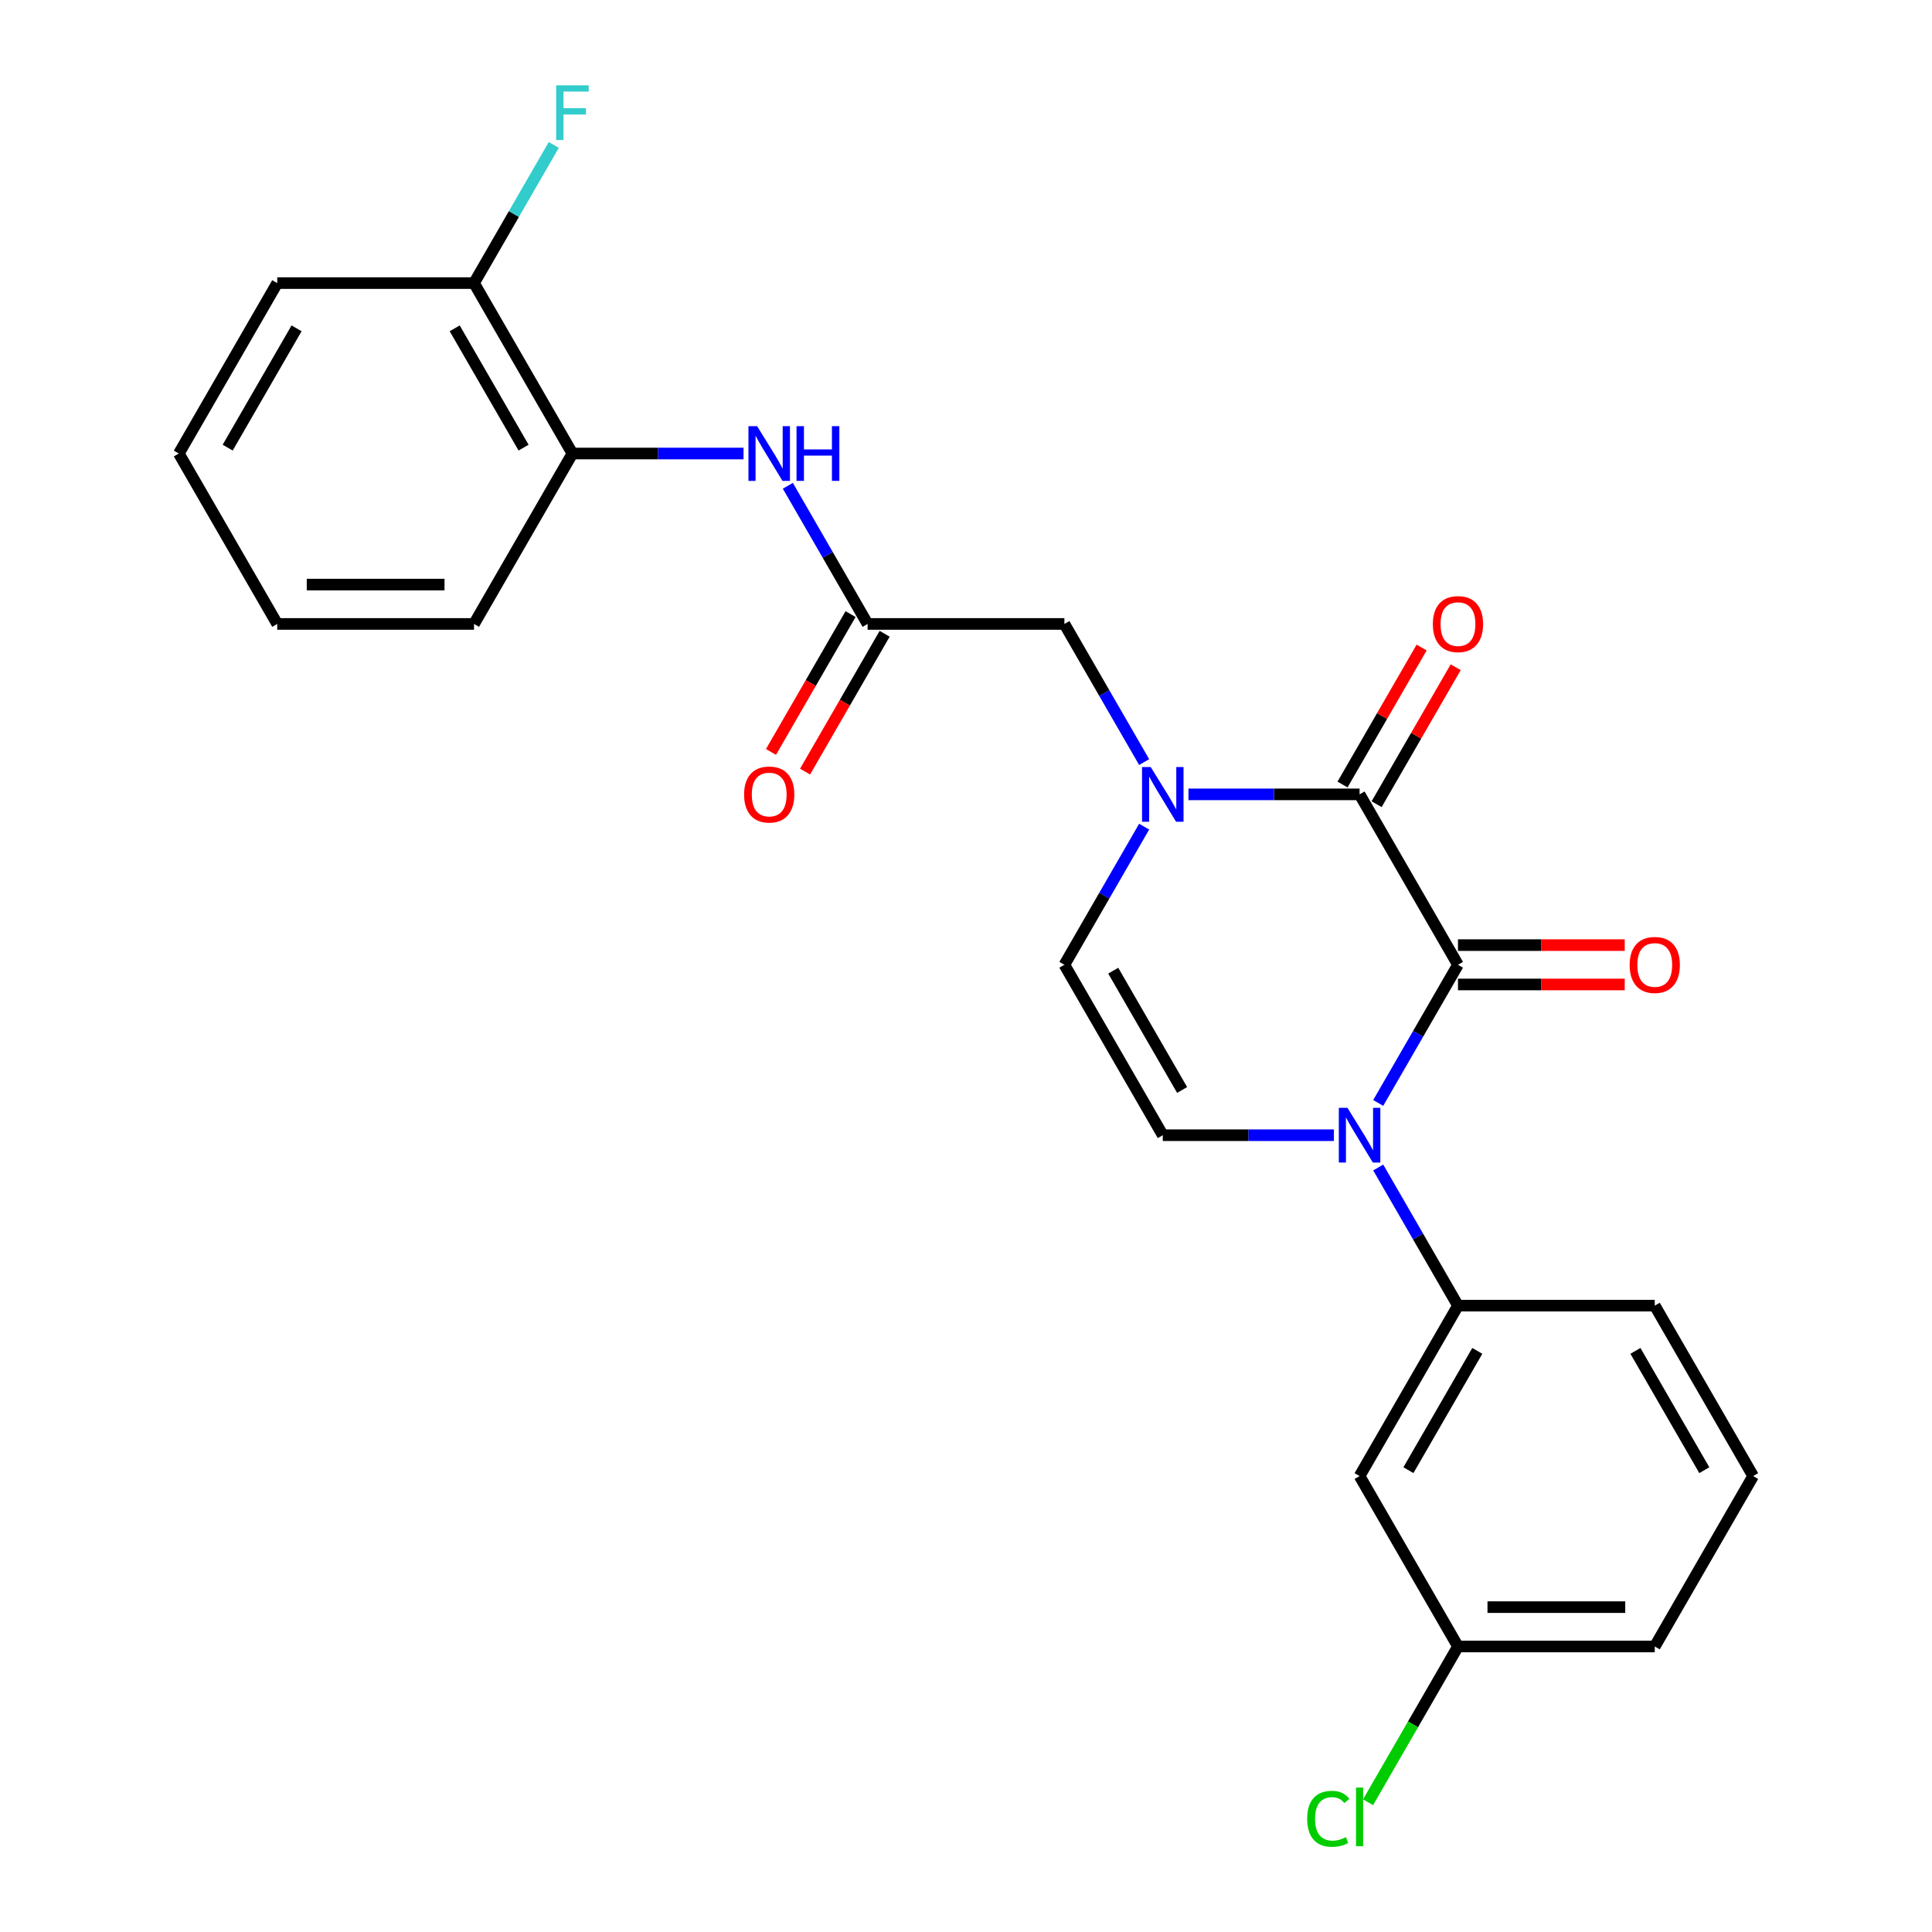 <?xml version='1.0' encoding='iso-8859-1'?>
<svg version='1.1' baseProfile='full'
              xmlns='http://www.w3.org/2000/svg'
                      xmlns:rdkit='http://www.rdkit.org/xml'
                      xmlns:xlink='http://www.w3.org/1999/xlink'
                  xml:space='preserve'
width='1000px' height='1000px' viewBox='0 0 1000 1000'>
<!-- END OF HEADER -->
<rect style='opacity:1.0;fill:#FFFFFF;stroke:none' width='1000' height='1000' x='0' y='0'> </rect>
<path class='bond-0' d='M 754.644,499.373 L 734.003,535.126' style='fill:none;fill-rule:evenodd;stroke:#000000;stroke-width:6px;stroke-linecap:butt;stroke-linejoin:miter;stroke-opacity:1' />
<path class='bond-0' d='M 734.003,535.126 L 713.361,570.878' style='fill:none;fill-rule:evenodd;stroke:#0000FF;stroke-width:6px;stroke-linecap:butt;stroke-linejoin:miter;stroke-opacity:1' />
<path class='bond-1' d='M 754.644,499.373 L 703.716,411.162' style='fill:none;fill-rule:evenodd;stroke:#000000;stroke-width:6px;stroke-linecap:butt;stroke-linejoin:miter;stroke-opacity:1' />
<path class='bond-11' d='M 754.644,509.559 L 797.8,509.559' style='fill:none;fill-rule:evenodd;stroke:#000000;stroke-width:6px;stroke-linecap:butt;stroke-linejoin:miter;stroke-opacity:1' />
<path class='bond-11' d='M 797.8,509.559 L 840.956,509.559' style='fill:none;fill-rule:evenodd;stroke:#FF0000;stroke-width:6px;stroke-linecap:butt;stroke-linejoin:miter;stroke-opacity:1' />
<path class='bond-11' d='M 754.644,489.187 L 797.8,489.187' style='fill:none;fill-rule:evenodd;stroke:#000000;stroke-width:6px;stroke-linecap:butt;stroke-linejoin:miter;stroke-opacity:1' />
<path class='bond-11' d='M 797.8,489.187 L 840.956,489.187' style='fill:none;fill-rule:evenodd;stroke:#FF0000;stroke-width:6px;stroke-linecap:butt;stroke-linejoin:miter;stroke-opacity:1' />
<path class='bond-3' d='M 690.429,587.585 L 646.143,587.585' style='fill:none;fill-rule:evenodd;stroke:#0000FF;stroke-width:6px;stroke-linecap:butt;stroke-linejoin:miter;stroke-opacity:1' />
<path class='bond-3' d='M 646.143,587.585 L 601.858,587.585' style='fill:none;fill-rule:evenodd;stroke:#000000;stroke-width:6px;stroke-linecap:butt;stroke-linejoin:miter;stroke-opacity:1' />
<path class='bond-5' d='M 713.361,604.291 L 734.003,640.044' style='fill:none;fill-rule:evenodd;stroke:#0000FF;stroke-width:6px;stroke-linecap:butt;stroke-linejoin:miter;stroke-opacity:1' />
<path class='bond-5' d='M 734.003,640.044 L 754.644,675.796' style='fill:none;fill-rule:evenodd;stroke:#000000;stroke-width:6px;stroke-linecap:butt;stroke-linejoin:miter;stroke-opacity:1' />
<path class='bond-2' d='M 703.716,411.162 L 659.43,411.162' style='fill:none;fill-rule:evenodd;stroke:#000000;stroke-width:6px;stroke-linecap:butt;stroke-linejoin:miter;stroke-opacity:1' />
<path class='bond-2' d='M 659.43,411.162 L 615.144,411.162' style='fill:none;fill-rule:evenodd;stroke:#0000FF;stroke-width:6px;stroke-linecap:butt;stroke-linejoin:miter;stroke-opacity:1' />
<path class='bond-12' d='M 712.537,416.255 L 733.005,380.802' style='fill:none;fill-rule:evenodd;stroke:#000000;stroke-width:6px;stroke-linecap:butt;stroke-linejoin:miter;stroke-opacity:1' />
<path class='bond-12' d='M 733.005,380.802 L 753.474,345.35' style='fill:none;fill-rule:evenodd;stroke:#FF0000;stroke-width:6px;stroke-linecap:butt;stroke-linejoin:miter;stroke-opacity:1' />
<path class='bond-12' d='M 694.894,406.069 L 715.363,370.616' style='fill:none;fill-rule:evenodd;stroke:#000000;stroke-width:6px;stroke-linecap:butt;stroke-linejoin:miter;stroke-opacity:1' />
<path class='bond-12' d='M 715.363,370.616 L 735.831,335.164' style='fill:none;fill-rule:evenodd;stroke:#FF0000;stroke-width:6px;stroke-linecap:butt;stroke-linejoin:miter;stroke-opacity:1' />
<path class='bond-4' d='M 592.212,427.868 L 571.571,463.621' style='fill:none;fill-rule:evenodd;stroke:#0000FF;stroke-width:6px;stroke-linecap:butt;stroke-linejoin:miter;stroke-opacity:1' />
<path class='bond-4' d='M 571.571,463.621 L 550.929,499.373' style='fill:none;fill-rule:evenodd;stroke:#000000;stroke-width:6px;stroke-linecap:butt;stroke-linejoin:miter;stroke-opacity:1' />
<path class='bond-8' d='M 592.212,394.455 L 571.571,358.703' style='fill:none;fill-rule:evenodd;stroke:#0000FF;stroke-width:6px;stroke-linecap:butt;stroke-linejoin:miter;stroke-opacity:1' />
<path class='bond-8' d='M 571.571,358.703 L 550.929,322.95' style='fill:none;fill-rule:evenodd;stroke:#000000;stroke-width:6px;stroke-linecap:butt;stroke-linejoin:miter;stroke-opacity:1' />
<path class='bond-25' d='M 601.858,587.585 L 550.929,499.373' style='fill:none;fill-rule:evenodd;stroke:#000000;stroke-width:6px;stroke-linecap:butt;stroke-linejoin:miter;stroke-opacity:1' />
<path class='bond-25' d='M 611.861,564.167 L 576.21,502.419' style='fill:none;fill-rule:evenodd;stroke:#000000;stroke-width:6px;stroke-linecap:butt;stroke-linejoin:miter;stroke-opacity:1' />
<path class='bond-9' d='M 754.644,675.796 L 703.716,764.007' style='fill:none;fill-rule:evenodd;stroke:#000000;stroke-width:6px;stroke-linecap:butt;stroke-linejoin:miter;stroke-opacity:1' />
<path class='bond-9' d='M 764.647,699.214 L 728.997,760.962' style='fill:none;fill-rule:evenodd;stroke:#000000;stroke-width:6px;stroke-linecap:butt;stroke-linejoin:miter;stroke-opacity:1' />
<path class='bond-18' d='M 754.644,675.796 L 856.502,675.796' style='fill:none;fill-rule:evenodd;stroke:#000000;stroke-width:6px;stroke-linecap:butt;stroke-linejoin:miter;stroke-opacity:1' />
<path class='bond-6' d='M 449.071,322.95 L 550.929,322.95' style='fill:none;fill-rule:evenodd;stroke:#000000;stroke-width:6px;stroke-linecap:butt;stroke-linejoin:miter;stroke-opacity:1' />
<path class='bond-7' d='M 449.071,322.95 L 428.429,287.198' style='fill:none;fill-rule:evenodd;stroke:#000000;stroke-width:6px;stroke-linecap:butt;stroke-linejoin:miter;stroke-opacity:1' />
<path class='bond-7' d='M 428.429,287.198 L 407.788,251.446' style='fill:none;fill-rule:evenodd;stroke:#0000FF;stroke-width:6px;stroke-linecap:butt;stroke-linejoin:miter;stroke-opacity:1' />
<path class='bond-13' d='M 440.25,317.858 L 419.654,353.53' style='fill:none;fill-rule:evenodd;stroke:#000000;stroke-width:6px;stroke-linecap:butt;stroke-linejoin:miter;stroke-opacity:1' />
<path class='bond-13' d='M 419.654,353.53 L 399.059,389.203' style='fill:none;fill-rule:evenodd;stroke:#FF0000;stroke-width:6px;stroke-linecap:butt;stroke-linejoin:miter;stroke-opacity:1' />
<path class='bond-13' d='M 457.892,328.043 L 437.297,363.716' style='fill:none;fill-rule:evenodd;stroke:#000000;stroke-width:6px;stroke-linecap:butt;stroke-linejoin:miter;stroke-opacity:1' />
<path class='bond-13' d='M 437.297,363.716 L 416.701,399.388' style='fill:none;fill-rule:evenodd;stroke:#FF0000;stroke-width:6px;stroke-linecap:butt;stroke-linejoin:miter;stroke-opacity:1' />
<path class='bond-10' d='M 384.856,234.739 L 340.57,234.739' style='fill:none;fill-rule:evenodd;stroke:#0000FF;stroke-width:6px;stroke-linecap:butt;stroke-linejoin:miter;stroke-opacity:1' />
<path class='bond-10' d='M 340.57,234.739 L 296.284,234.739' style='fill:none;fill-rule:evenodd;stroke:#000000;stroke-width:6px;stroke-linecap:butt;stroke-linejoin:miter;stroke-opacity:1' />
<path class='bond-15' d='M 703.716,764.007 L 754.644,852.219' style='fill:none;fill-rule:evenodd;stroke:#000000;stroke-width:6px;stroke-linecap:butt;stroke-linejoin:miter;stroke-opacity:1' />
<path class='bond-14' d='M 296.284,234.739 L 245.356,146.528' style='fill:none;fill-rule:evenodd;stroke:#000000;stroke-width:6px;stroke-linecap:butt;stroke-linejoin:miter;stroke-opacity:1' />
<path class='bond-14' d='M 271.003,231.693 L 235.353,169.945' style='fill:none;fill-rule:evenodd;stroke:#000000;stroke-width:6px;stroke-linecap:butt;stroke-linejoin:miter;stroke-opacity:1' />
<path class='bond-20' d='M 296.284,234.739 L 245.356,322.95' style='fill:none;fill-rule:evenodd;stroke:#000000;stroke-width:6px;stroke-linecap:butt;stroke-linejoin:miter;stroke-opacity:1' />
<path class='bond-16' d='M 245.356,146.528 L 265.997,110.775' style='fill:none;fill-rule:evenodd;stroke:#000000;stroke-width:6px;stroke-linecap:butt;stroke-linejoin:miter;stroke-opacity:1' />
<path class='bond-16' d='M 265.997,110.775 L 286.639,75.023' style='fill:none;fill-rule:evenodd;stroke:#33CCCC;stroke-width:6px;stroke-linecap:butt;stroke-linejoin:miter;stroke-opacity:1' />
<path class='bond-21' d='M 245.356,146.528 L 143.498,146.528' style='fill:none;fill-rule:evenodd;stroke:#000000;stroke-width:6px;stroke-linecap:butt;stroke-linejoin:miter;stroke-opacity:1' />
<path class='bond-17' d='M 754.644,852.219 L 731.373,892.526' style='fill:none;fill-rule:evenodd;stroke:#000000;stroke-width:6px;stroke-linecap:butt;stroke-linejoin:miter;stroke-opacity:1' />
<path class='bond-17' d='M 731.373,892.526 L 708.102,932.833' style='fill:none;fill-rule:evenodd;stroke:#00CC00;stroke-width:6px;stroke-linecap:butt;stroke-linejoin:miter;stroke-opacity:1' />
<path class='bond-26' d='M 754.644,852.219 L 856.502,852.219' style='fill:none;fill-rule:evenodd;stroke:#000000;stroke-width:6px;stroke-linecap:butt;stroke-linejoin:miter;stroke-opacity:1' />
<path class='bond-26' d='M 769.923,831.847 L 841.223,831.847' style='fill:none;fill-rule:evenodd;stroke:#000000;stroke-width:6px;stroke-linecap:butt;stroke-linejoin:miter;stroke-opacity:1' />
<path class='bond-19' d='M 856.502,675.796 L 907.431,764.007' style='fill:none;fill-rule:evenodd;stroke:#000000;stroke-width:6px;stroke-linecap:butt;stroke-linejoin:miter;stroke-opacity:1' />
<path class='bond-19' d='M 846.499,699.214 L 882.149,760.962' style='fill:none;fill-rule:evenodd;stroke:#000000;stroke-width:6px;stroke-linecap:butt;stroke-linejoin:miter;stroke-opacity:1' />
<path class='bond-22' d='M 907.431,764.007 L 856.502,852.219' style='fill:none;fill-rule:evenodd;stroke:#000000;stroke-width:6px;stroke-linecap:butt;stroke-linejoin:miter;stroke-opacity:1' />
<path class='bond-23' d='M 245.356,322.95 L 143.498,322.95' style='fill:none;fill-rule:evenodd;stroke:#000000;stroke-width:6px;stroke-linecap:butt;stroke-linejoin:miter;stroke-opacity:1' />
<path class='bond-23' d='M 230.077,302.579 L 158.777,302.579' style='fill:none;fill-rule:evenodd;stroke:#000000;stroke-width:6px;stroke-linecap:butt;stroke-linejoin:miter;stroke-opacity:1' />
<path class='bond-27' d='M 143.498,146.528 L 92.569,234.739' style='fill:none;fill-rule:evenodd;stroke:#000000;stroke-width:6px;stroke-linecap:butt;stroke-linejoin:miter;stroke-opacity:1' />
<path class='bond-27' d='M 153.501,169.945 L 117.851,231.693' style='fill:none;fill-rule:evenodd;stroke:#000000;stroke-width:6px;stroke-linecap:butt;stroke-linejoin:miter;stroke-opacity:1' />
<path class='bond-24' d='M 143.498,322.95 L 92.569,234.739' style='fill:none;fill-rule:evenodd;stroke:#000000;stroke-width:6px;stroke-linecap:butt;stroke-linejoin:miter;stroke-opacity:1' />
<path  class='atom-1' d='M 697.456 573.425
L 706.736 588.425
Q 707.656 589.905, 709.136 592.585
Q 710.616 595.265, 710.696 595.425
L 710.696 573.425
L 714.456 573.425
L 714.456 601.745
L 710.576 601.745
L 700.616 585.345
Q 699.456 583.425, 698.216 581.225
Q 697.016 579.025, 696.656 578.345
L 696.656 601.745
L 692.976 601.745
L 692.976 573.425
L 697.456 573.425
' fill='#0000FF'/>
<path  class='atom-3' d='M 595.598 397.002
L 604.878 412.002
Q 605.798 413.482, 607.278 416.162
Q 608.758 418.842, 608.838 419.002
L 608.838 397.002
L 612.598 397.002
L 612.598 425.322
L 608.718 425.322
L 598.758 408.922
Q 597.598 407.002, 596.358 404.802
Q 595.158 402.602, 594.798 401.922
L 594.798 425.322
L 591.118 425.322
L 591.118 397.002
L 595.598 397.002
' fill='#0000FF'/>
<path  class='atom-8' d='M 391.882 220.579
L 401.162 235.579
Q 402.082 237.059, 403.562 239.739
Q 405.042 242.419, 405.122 242.579
L 405.122 220.579
L 408.882 220.579
L 408.882 248.899
L 405.002 248.899
L 395.042 232.499
Q 393.882 230.579, 392.642 228.379
Q 391.442 226.179, 391.082 225.499
L 391.082 248.899
L 387.402 248.899
L 387.402 220.579
L 391.882 220.579
' fill='#0000FF'/>
<path  class='atom-8' d='M 412.282 220.579
L 416.122 220.579
L 416.122 232.619
L 430.602 232.619
L 430.602 220.579
L 434.442 220.579
L 434.442 248.899
L 430.602 248.899
L 430.602 235.819
L 416.122 235.819
L 416.122 248.899
L 412.282 248.899
L 412.282 220.579
' fill='#0000FF'/>
<path  class='atom-12' d='M 843.502 499.453
Q 843.502 492.653, 846.862 488.853
Q 850.222 485.053, 856.502 485.053
Q 862.782 485.053, 866.142 488.853
Q 869.502 492.653, 869.502 499.453
Q 869.502 506.333, 866.102 510.253
Q 862.702 514.133, 856.502 514.133
Q 850.262 514.133, 846.862 510.253
Q 843.502 506.373, 843.502 499.453
M 856.502 510.933
Q 860.822 510.933, 863.142 508.053
Q 865.502 505.133, 865.502 499.453
Q 865.502 493.893, 863.142 491.093
Q 860.822 488.253, 856.502 488.253
Q 852.182 488.253, 849.822 491.053
Q 847.502 493.853, 847.502 499.453
Q 847.502 505.173, 849.822 508.053
Q 852.182 510.933, 856.502 510.933
' fill='#FF0000'/>
<path  class='atom-13' d='M 741.644 323.03
Q 741.644 316.23, 745.004 312.43
Q 748.364 308.63, 754.644 308.63
Q 760.924 308.63, 764.284 312.43
Q 767.644 316.23, 767.644 323.03
Q 767.644 329.91, 764.244 333.83
Q 760.844 337.71, 754.644 337.71
Q 748.404 337.71, 745.004 333.83
Q 741.644 329.95, 741.644 323.03
M 754.644 334.51
Q 758.964 334.51, 761.284 331.63
Q 763.644 328.71, 763.644 323.03
Q 763.644 317.47, 761.284 314.67
Q 758.964 311.83, 754.644 311.83
Q 750.324 311.83, 747.964 314.63
Q 745.644 317.43, 745.644 323.03
Q 745.644 328.75, 747.964 331.63
Q 750.324 334.51, 754.644 334.51
' fill='#FF0000'/>
<path  class='atom-14' d='M 385.142 411.242
Q 385.142 404.442, 388.502 400.642
Q 391.862 396.842, 398.142 396.842
Q 404.422 396.842, 407.782 400.642
Q 411.142 404.442, 411.142 411.242
Q 411.142 418.122, 407.742 422.042
Q 404.342 425.922, 398.142 425.922
Q 391.902 425.922, 388.502 422.042
Q 385.142 418.162, 385.142 411.242
M 398.142 422.722
Q 402.462 422.722, 404.782 419.842
Q 407.142 416.922, 407.142 411.242
Q 407.142 405.682, 404.782 402.882
Q 402.462 400.042, 398.142 400.042
Q 393.822 400.042, 391.462 402.842
Q 389.142 405.642, 389.142 411.242
Q 389.142 416.962, 391.462 419.842
Q 393.822 422.722, 398.142 422.722
' fill='#FF0000'/>
<path  class='atom-17' d='M 287.864 44.156
L 304.704 44.156
L 304.704 47.396
L 291.664 47.396
L 291.664 55.996
L 303.264 55.996
L 303.264 59.276
L 291.664 59.276
L 291.664 72.476
L 287.864 72.476
L 287.864 44.156
' fill='#33CCCC'/>
<path  class='atom-18' d='M 676.596 941.41
Q 676.596 934.37, 679.876 930.69
Q 683.196 926.97, 689.476 926.97
Q 695.316 926.97, 698.436 931.09
L 695.796 933.25
Q 693.516 930.25, 689.476 930.25
Q 685.196 930.25, 682.916 933.13
Q 680.676 935.97, 680.676 941.41
Q 680.676 947.01, 682.996 949.89
Q 685.356 952.77, 689.916 952.77
Q 693.036 952.77, 696.676 950.89
L 697.796 953.89
Q 696.316 954.85, 694.076 955.41
Q 691.836 955.97, 689.356 955.97
Q 683.196 955.97, 679.876 952.21
Q 676.596 948.45, 676.596 941.41
' fill='#00CC00'/>
<path  class='atom-18' d='M 701.876 925.25
L 705.556 925.25
L 705.556 955.61
L 701.876 955.61
L 701.876 925.25
' fill='#00CC00'/>
</svg>
